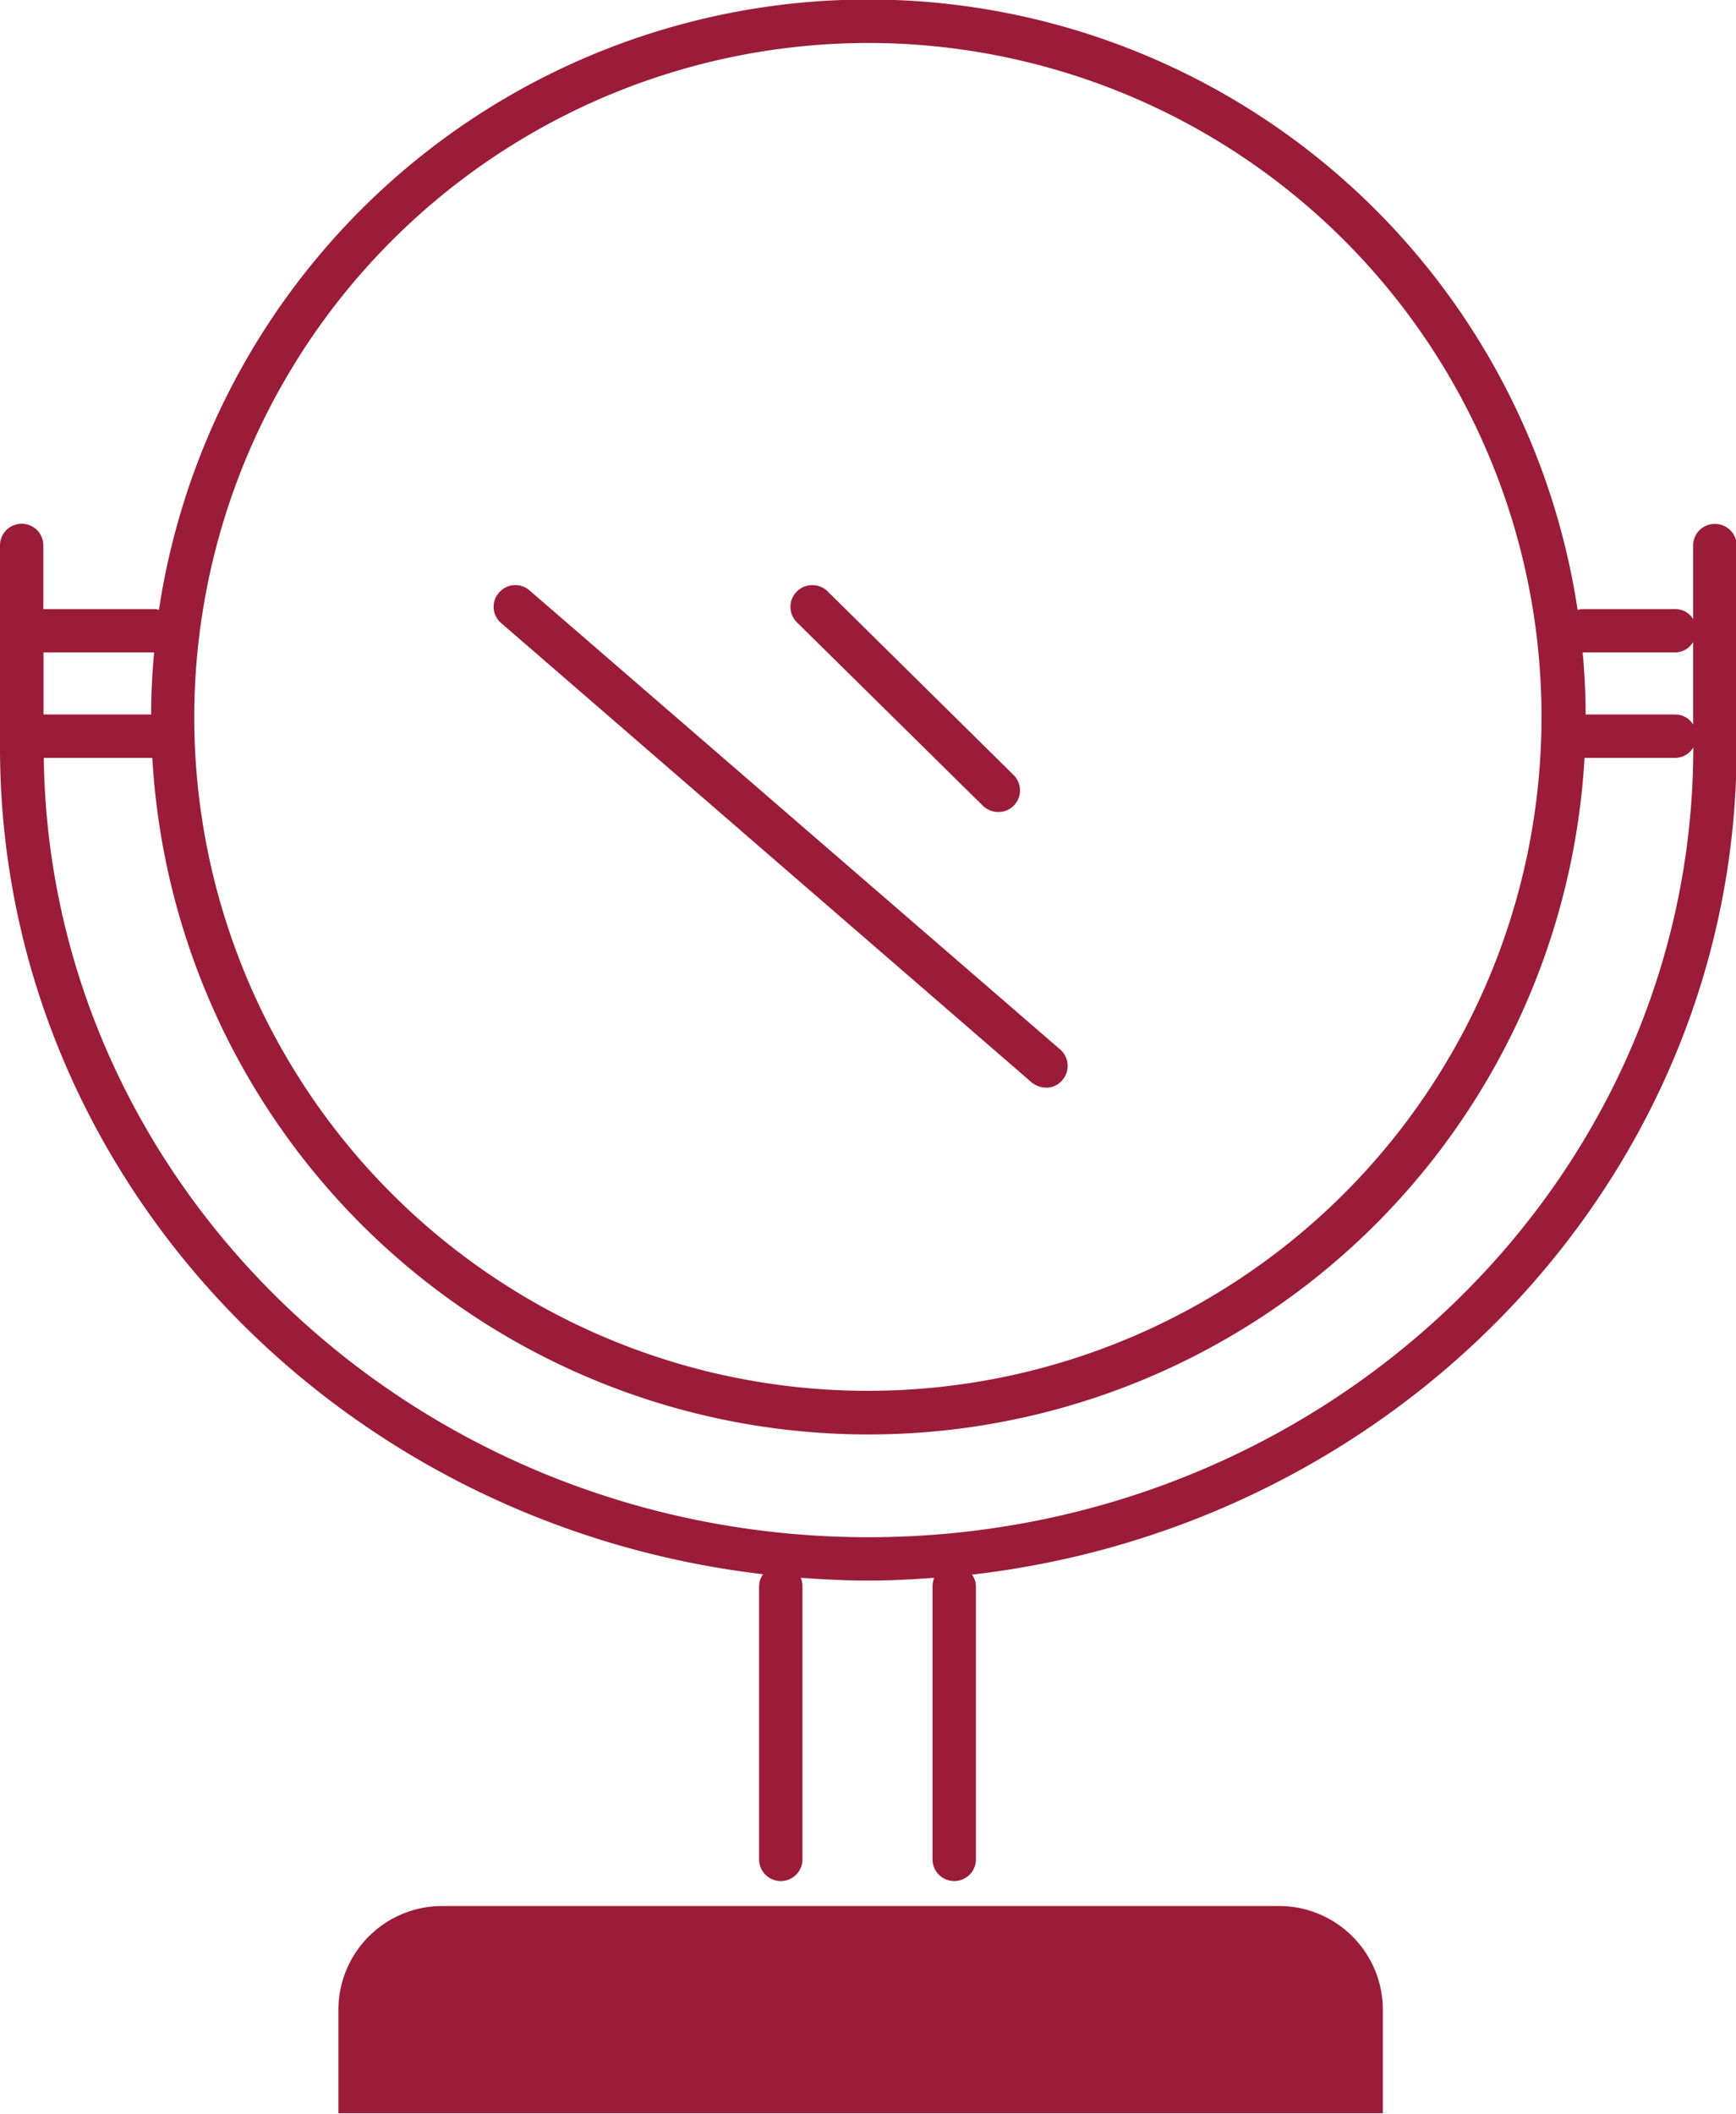 <svg xmlns="http://www.w3.org/2000/svg" width="43.656" height="53.13" viewBox="0 0 43.656 53.13">
  <defs>
    <style>
      .cls-1 {
        fill: #9b1c38;
        fill-rule: evenodd;
      }
    </style>
  </defs>
  <path class="cls-1" d="M454.071,1749.52a0.6,0.6,0,0,0,.357.13,0.529,0.529,0,0,0,.413-0.19,0.547,0.547,0,0,0-.055-0.77l-13.345-11.54a0.542,0.542,0,0,0-.77.06,0.535,0.535,0,0,0,.055.76Zm-1.223-6.95a0.554,0.554,0,0,0,.382.15,0.536,0.536,0,0,0,.389-0.16,0.544,0.544,0,0,0-.006-0.77l-4.68-4.62a0.551,0.551,0,0,0-.771.01,0.544,0.544,0,0,0,0,.77Zm18.4-7.09a0.541,0.541,0,0,0-.545.54v1.85a0.53,0.53,0,0,0-.449-0.25h-2.318a0.621,0.621,0,0,0-.138.02,18.041,18.041,0,0,0-35.676,0,0.389,0.389,0,0,0-.107-0.02h-2.8v-1.6a0.545,0.545,0,0,0-1.09,0v5.08c0,10.69,8.393,19.52,19.189,20.78a0.536,0.536,0,0,0-.1.3v6.89a0.546,0.546,0,0,0,1.091,0v-6.89a0.563,0.563,0,0,0-.043-0.21c0.562,0.04,1.128.07,1.7,0.07s1.109-.03,1.656-0.07a0.582,0.582,0,0,0-.042.21v6.89a0.546,0.546,0,0,0,1.091,0v-6.89a0.5,0.5,0,0,0-.1-0.29c10.815-1.24,19.23-10.09,19.23-20.79v-5.08A0.542,0.542,0,0,0,471.248,1735.48Zm-3.312,3.23h2.318a0.539,0.539,0,0,0,.449-0.26v2.07a0.53,0.53,0,0,0-.449-0.25H468c0-.53-0.029-1.05-0.075-1.57C467.927,1738.7,467.931,1738.71,467.936,1738.71Zm-17.977-15.32a16.94,16.94,0,1,1-16.949,16.94A16.964,16.964,0,0,1,449.959,1723.39ZM432,1738.71c-0.046.51-.073,1.03-0.075,1.56h-2.706v-1.56H432Zm17.963,22.24c-11.349,0-20.593-8.77-20.737-19.59h2.729a18.038,18.038,0,0,0,36.017,0h2.286a0.539,0.539,0,0,0,.449-0.26C470.7,1752.05,461.4,1760.95,449.959,1760.95Zm10.329,9.27H439.244a2.61,2.61,0,0,0-2.609,2.61v2.6H462.9v-2.6A2.61,2.61,0,0,0,460.288,1770.22Z" transform="translate(-428.125 -1722.31)"/>
</svg>
